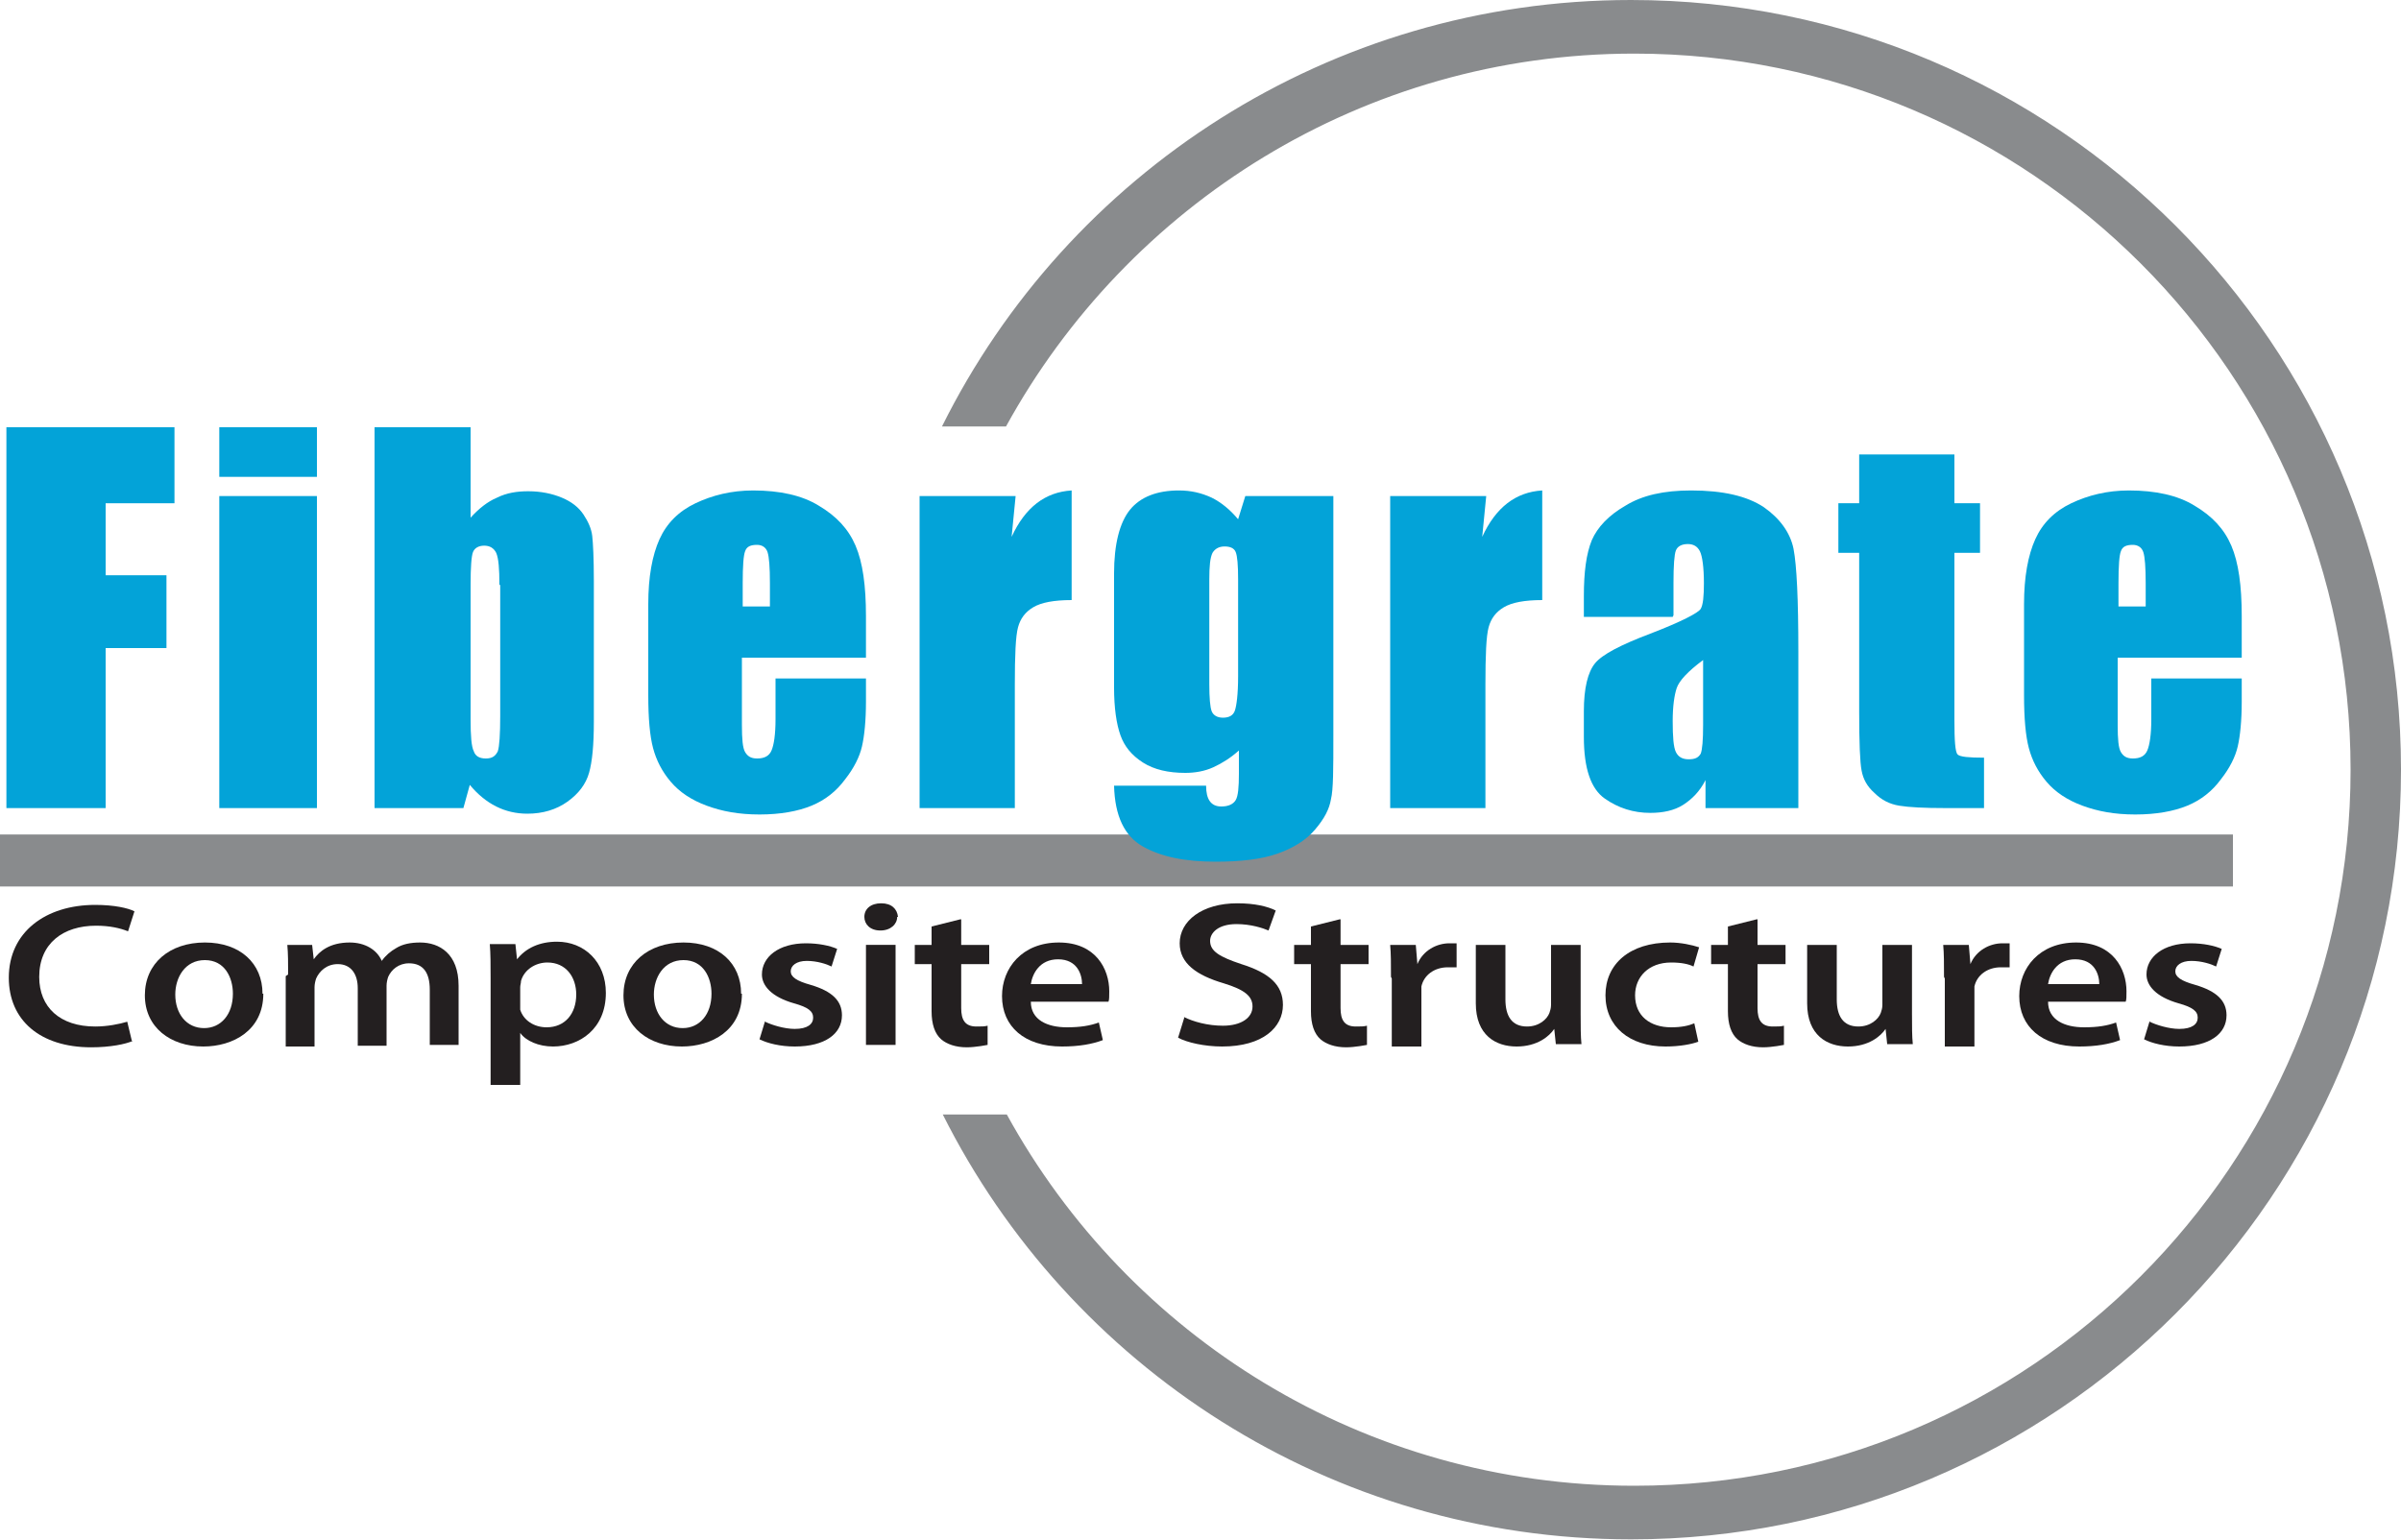 <?xml version="1.0" encoding="UTF-8"?><svg id="Layer_1" xmlns="http://www.w3.org/2000/svg" viewBox="0 0 30 19.25"><defs><style>.cls-1{fill:#03a3d8;}.cls-1,.cls-2,.cls-3{stroke-width:0px;}.cls-2{fill:#231f20;}.cls-3{fill:#898b8d;}</style></defs><path class="cls-2" d="m1.66,13.01c-.09.04-.28.08-.52.08-.64,0-1.03-.34-1.03-.87,0-.57.46-.91,1.08-.91.24,0,.41.04.49.08l-.08.25c-.1-.04-.23-.07-.4-.07-.41,0-.71.22-.71.64,0,.38.26.62.7.62.15,0,.3-.03.4-.06l.06.25Z"/><path class="cls-2" d="m3.29,12.42c0,.46-.38.66-.75.66-.41,0-.73-.24-.73-.64s.31-.66.75-.66.72.26.72.64Zm-1.1.01c0,.24.14.42.36.42.21,0,.36-.17.36-.43,0-.2-.1-.42-.35-.42s-.37.22-.37.43Z"/><path class="cls-2" d="m3.6,12.18c0-.14,0-.26-.01-.37h.31l.02.18h0c.07-.1.2-.21.45-.21.19,0,.34.09.4.23h0c.05-.07.11-.12.18-.16.08-.05.18-.07.3-.07.24,0,.48.14.48.54v.74h-.36v-.69c0-.21-.08-.33-.26-.33-.13,0-.22.08-.26.17-.01.03-.02.07-.02.11v.75h-.36v-.72c0-.17-.08-.3-.25-.3-.14,0-.23.09-.27.18-.01.03-.02.07-.02.11v.74h-.36v-.88Z"/><path class="cls-2" d="m6.13,12.22c0-.16,0-.3-.01-.42h.32l.02.19h0c.11-.14.28-.22.5-.22.34,0,.61.25.61.64,0,.45-.33.67-.66.67-.18,0-.34-.07-.41-.17h0v.65h-.37v-1.34Zm.37.31s0,.06,0,.09c.04.13.17.22.33.22.23,0,.37-.17.37-.41,0-.22-.13-.4-.36-.4-.15,0-.29.09-.33.23,0,.03-.01.05-.01.08v.19Z"/><path class="cls-2" d="m9.27,12.42c0,.46-.38.66-.75.66-.41,0-.73-.24-.73-.64s.31-.66.75-.66.72.26.72.64Zm-1.1.01c0,.24.14.42.36.42.21,0,.36-.17.36-.43,0-.2-.1-.42-.35-.42s-.37.22-.37.43Z"/><path class="cls-2" d="m9.56,12.77c.08.04.24.09.37.09.16,0,.23-.06.23-.14s-.06-.13-.24-.18c-.28-.08-.4-.22-.4-.36,0-.22.21-.39.55-.39.16,0,.3.03.39.07l-.07.22c-.06-.03-.18-.07-.31-.07s-.2.06-.2.13.07.12.25.17c.27.08.39.2.39.38,0,.23-.21.39-.59.39-.18,0-.34-.04-.44-.09l.07-.23Z"/><path class="cls-2" d="m11.21,11.46c0,.09-.08.17-.21.17s-.2-.08-.2-.17c0-.1.08-.17.21-.17s.2.07.21.17Zm-.39,1.6v-1.25h.37v1.25h-.37Z"/><path class="cls-2" d="m12.01,11.49v.32h.35v.24h-.35v.55c0,.15.05.23.19.23.07,0,.1,0,.14-.01v.24s-.15.03-.26.03c-.14,0-.25-.04-.32-.1-.08-.07-.12-.19-.12-.35v-.59h-.21v-.24h.21v-.23l.36-.09Z"/><path class="cls-2" d="m12.88,12.52c0,.23.21.32.45.32.17,0,.29-.02.4-.06l.05.22c-.13.05-.3.08-.51.08-.47,0-.75-.25-.75-.63,0-.35.25-.67.71-.67s.63.33.63.61c0,.06,0,.11-.01.13h-.98Zm.64-.22c0-.12-.06-.31-.3-.31-.23,0-.32.18-.34.31h.64Z"/><path class="cls-2" d="m14.79,12.71c.12.06.3.11.49.11.23,0,.37-.1.37-.24,0-.13-.1-.21-.36-.29-.34-.1-.55-.25-.55-.5,0-.28.28-.5.72-.5.22,0,.38.04.48.09l-.09.25c-.07-.03-.22-.08-.4-.08-.23,0-.33.11-.33.21,0,.13.12.2.39.29.35.11.52.26.52.51,0,.28-.25.52-.76.52-.22,0-.44-.05-.55-.11l.08-.26Z"/><path class="cls-2" d="m16.75,11.49v.32h.35v.24h-.35v.55c0,.15.05.23.19.23.07,0,.1,0,.14-.01v.24s-.15.03-.26.03c-.14,0-.25-.04-.32-.1-.08-.07-.12-.19-.12-.35v-.59h-.21v-.24h.21v-.23l.36-.09Z"/><path class="cls-2" d="m17.38,12.21c0-.17,0-.29-.01-.4h.32l.02.24h0c.07-.17.24-.26.4-.26.04,0,.06,0,.09,0v.3s-.07,0-.11,0c-.17,0-.3.1-.33.24,0,.03,0,.06,0,.1v.65h-.37v-.85Z"/><path class="cls-2" d="m19.75,12.68c0,.15,0,.27.01.37h-.32l-.02-.19h0c-.06.09-.21.22-.47.22s-.51-.14-.51-.54v-.73h.37v.68c0,.21.08.34.27.34.15,0,.25-.09.28-.17.01-.03.02-.06.02-.1v-.75h.37v.88Z"/><path class="cls-2" d="m21.22,13.02c-.08.03-.23.06-.41.06-.45,0-.75-.25-.75-.64s.3-.66.81-.66c.13,0,.27.03.36.06l-.07.24c-.06-.03-.15-.05-.28-.05-.28,0-.45.18-.45.41,0,.26.19.4.45.4.13,0,.22-.02.29-.05l.05.23Z"/><path class="cls-2" d="m21.96,11.49v.32h.35v.24h-.35v.55c0,.15.05.23.19.23.07,0,.1,0,.14-.01v.24s-.15.03-.26.03c-.14,0-.25-.04-.32-.1-.08-.07-.12-.19-.12-.35v-.59h-.21v-.24h.21v-.23l.36-.09Z"/><path class="cls-2" d="m23.89,12.68c0,.15,0,.27.01.37h-.32l-.02-.19h0c-.06.09-.21.22-.47.22s-.51-.14-.51-.54v-.73h.37v.68c0,.21.08.34.27.34.15,0,.25-.09.28-.17.01-.03.02-.06.02-.1v-.75h.37v.88Z"/><path class="cls-2" d="m24.29,12.21c0-.17,0-.29-.01-.4h.32l.02.24h0c.07-.17.24-.26.4-.26.04,0,.06,0,.09,0v.3s-.07,0-.11,0c-.17,0-.3.1-.33.24,0,.03,0,.06,0,.1v.65h-.37v-.85Z"/><path class="cls-2" d="m25.59,12.52c0,.23.21.32.45.32.17,0,.29-.02.4-.06l.05.22c-.13.05-.3.08-.51.08-.47,0-.75-.25-.75-.63,0-.35.25-.67.71-.67s.63.33.63.61c0,.06,0,.11-.01.13h-.98Zm.64-.22c0-.12-.06-.31-.3-.31-.23,0-.32.18-.34.31h.64Z"/><path class="cls-2" d="m26.86,12.77c.08.04.24.09.37.09.16,0,.23-.06.23-.14s-.06-.13-.24-.18c-.28-.08-.4-.22-.4-.36,0-.22.21-.39.55-.39.16,0,.3.03.39.07l-.07.22c-.06-.03-.18-.07-.31-.07s-.2.06-.2.13.07.12.25.17c.27.08.39.2.39.38,0,.23-.21.39-.59.39-.18,0-.34-.04-.44-.09l.07-.23Z"/><rect class="cls-3" y="10.43" width="27.9" height=".65"/><path class="cls-3" d="m20.38,0c-3.77,0-7.04,2.17-8.61,5.33h.8c1.52-2.77,4.46-4.66,7.85-4.66,4.94,0,8.95,4.01,8.95,8.95s-4,8.95-8.95,8.95c-3.38,0-6.32-1.87-7.84-4.64h-.8c1.58,3.15,4.84,5.31,8.6,5.31,5.31,0,9.62-4.31,9.62-9.62S25.69,0,20.38,0Z"/><path class="cls-1" d="m.08,5.34h2.1v.95h-.86v.9h.76v.91h-.76v2H.08v-4.76Z"/><path class="cls-1" d="m3.96,5.34v.62h-1.22v-.62h1.22Zm0,.86v3.9h-1.22v-3.9h1.22Z"/><path class="cls-1" d="m5.88,5.34v1.13c.1-.11.21-.2.33-.25.12-.06.25-.08.39-.08.16,0,.3.03.42.08.12.05.21.12.27.21.06.09.1.18.11.27.01.09.02.28.02.56v1.76c0,.29-.02.5-.06.64-.04.14-.13.26-.27.36-.14.1-.31.15-.5.15-.14,0-.27-.03-.39-.09-.12-.06-.23-.15-.33-.27l-.08.29h-1.11v-4.76h1.19Zm.36,1.97c0-.2-.01-.33-.04-.4-.03-.06-.08-.09-.15-.09s-.12.03-.14.08c-.02.05-.03.19-.03.41v1.68c0,.21.01.34.04.4.02.06.07.09.15.09s.12-.03.15-.09c.02-.06.03-.21.03-.44v-1.64Z"/><path class="cls-1" d="m10.81,8.22h-1.54v.84c0,.18.01.29.04.34.03.05.07.08.15.08.09,0,.15-.03.18-.1.03-.07.05-.2.05-.39v-.51h1.13v.29c0,.24-.02.43-.05.56-.03.13-.1.27-.21.41-.11.15-.25.26-.42.33s-.39.11-.65.11-.47-.04-.66-.11-.34-.17-.45-.3c-.11-.13-.18-.27-.22-.42-.04-.15-.06-.37-.06-.66v-1.14c0-.34.05-.61.14-.81.09-.2.24-.35.45-.45.21-.1.45-.16.72-.16.33,0,.61.06.82.19.22.13.37.29.46.5.09.21.13.5.13.88v.52Zm-1.19-.64v-.29c0-.2-.01-.33-.03-.39-.02-.06-.07-.09-.13-.09-.08,0-.13.02-.15.08-.02.05-.03.18-.03.4v.29h.35Z"/><path class="cls-1" d="m12.69,6.2l-.05.51c.17-.37.42-.56.75-.58v1.37c-.22,0-.38.03-.48.09-.1.06-.16.14-.19.25s-.04.35-.04.72v1.54h-1.19v-3.9h1.19Z"/><path class="cls-1" d="m16.66,6.2v3c0,.41,0,.67-.03.79-.02.12-.08.24-.2.38-.11.13-.27.23-.47.3-.2.07-.46.1-.77.1-.38,0-.68-.06-.91-.19-.23-.13-.35-.38-.36-.76h1.15c0,.17.06.26.19.26.09,0,.15-.03.18-.08.03-.05.04-.16.04-.33v-.29c-.1.09-.21.16-.32.21-.11.05-.23.07-.35.07-.21,0-.39-.04-.53-.13-.14-.09-.23-.2-.28-.34-.05-.14-.08-.34-.08-.6v-1.42c0-.37.07-.64.2-.8.13-.16.34-.24.61-.24.15,0,.28.03.41.09.12.06.23.15.33.27l.09-.29h1.11Zm-1.19,1.04c0-.18-.01-.29-.03-.34-.02-.05-.07-.07-.14-.07s-.12.03-.15.08c-.03.06-.04.17-.04.33v1.31c0,.17.01.29.03.34.02.05.07.08.14.08.08,0,.13-.03.15-.09.02-.06.04-.2.04-.43v-1.21Z"/><path class="cls-1" d="m18.57,6.2l-.05.51c.17-.37.42-.56.75-.58v1.37c-.22,0-.38.03-.48.09-.1.06-.16.14-.19.25s-.04.35-.04.72v1.54h-1.19v-3.9h1.19Z"/><path class="cls-1" d="m20.9,7.71h-1.11v-.26c0-.3.03-.53.1-.7.07-.16.21-.31.42-.43.21-.13.48-.19.82-.19.4,0,.7.07.91.21.2.14.33.32.37.52.04.21.06.63.06,1.28v1.96h-1.16v-.35c-.07.14-.17.24-.28.31-.11.07-.25.1-.41.1-.21,0-.4-.06-.57-.18-.17-.12-.26-.37-.26-.77v-.32c0-.29.05-.49.14-.6s.32-.23.69-.37c.39-.15.6-.26.63-.31.03-.05.04-.16.04-.32,0-.2-.02-.34-.05-.4-.03-.06-.08-.09-.15-.09-.08,0-.13.03-.15.08-.02.05-.03.19-.03.4v.41Zm.38.54c-.19.14-.3.26-.33.35-.03.09-.05.23-.05.41,0,.2.01.33.04.39.03.06.08.09.16.09s.12-.02.15-.07c.02-.05.03-.17.03-.36v-.8Z"/><path class="cls-1" d="m24.42,5.68v.61h.32v.62h-.32v2.09c0,.26.01.4.04.43.03.03.14.04.33.04v.63h-.48c-.27,0-.46-.01-.58-.03-.12-.02-.22-.07-.31-.16-.09-.08-.14-.17-.16-.28-.02-.1-.03-.35-.03-.74v-1.98h-.26v-.62h.26v-.61h1.19Z"/><path class="cls-1" d="m28,8.22h-1.54v.84c0,.18.01.29.04.34.03.05.07.08.15.08.09,0,.15-.03.18-.1.03-.07.05-.2.05-.39v-.51h1.13v.29c0,.24-.02.43-.05.56-.03.13-.1.27-.21.41-.11.15-.25.26-.42.33s-.39.11-.65.11-.47-.04-.66-.11c-.19-.07-.34-.17-.45-.3-.11-.13-.18-.27-.22-.42-.04-.15-.06-.37-.06-.66v-1.14c0-.34.05-.61.14-.81.09-.2.24-.35.45-.45.21-.1.45-.16.72-.16.33,0,.61.06.82.19.22.13.37.29.46.5.09.21.13.5.13.88v.52Zm-1.19-.64v-.29c0-.2-.01-.33-.03-.39-.02-.06-.07-.09-.13-.09-.08,0-.13.02-.15.08-.02.05-.03.18-.03.4v.29h.35Z"/></svg>